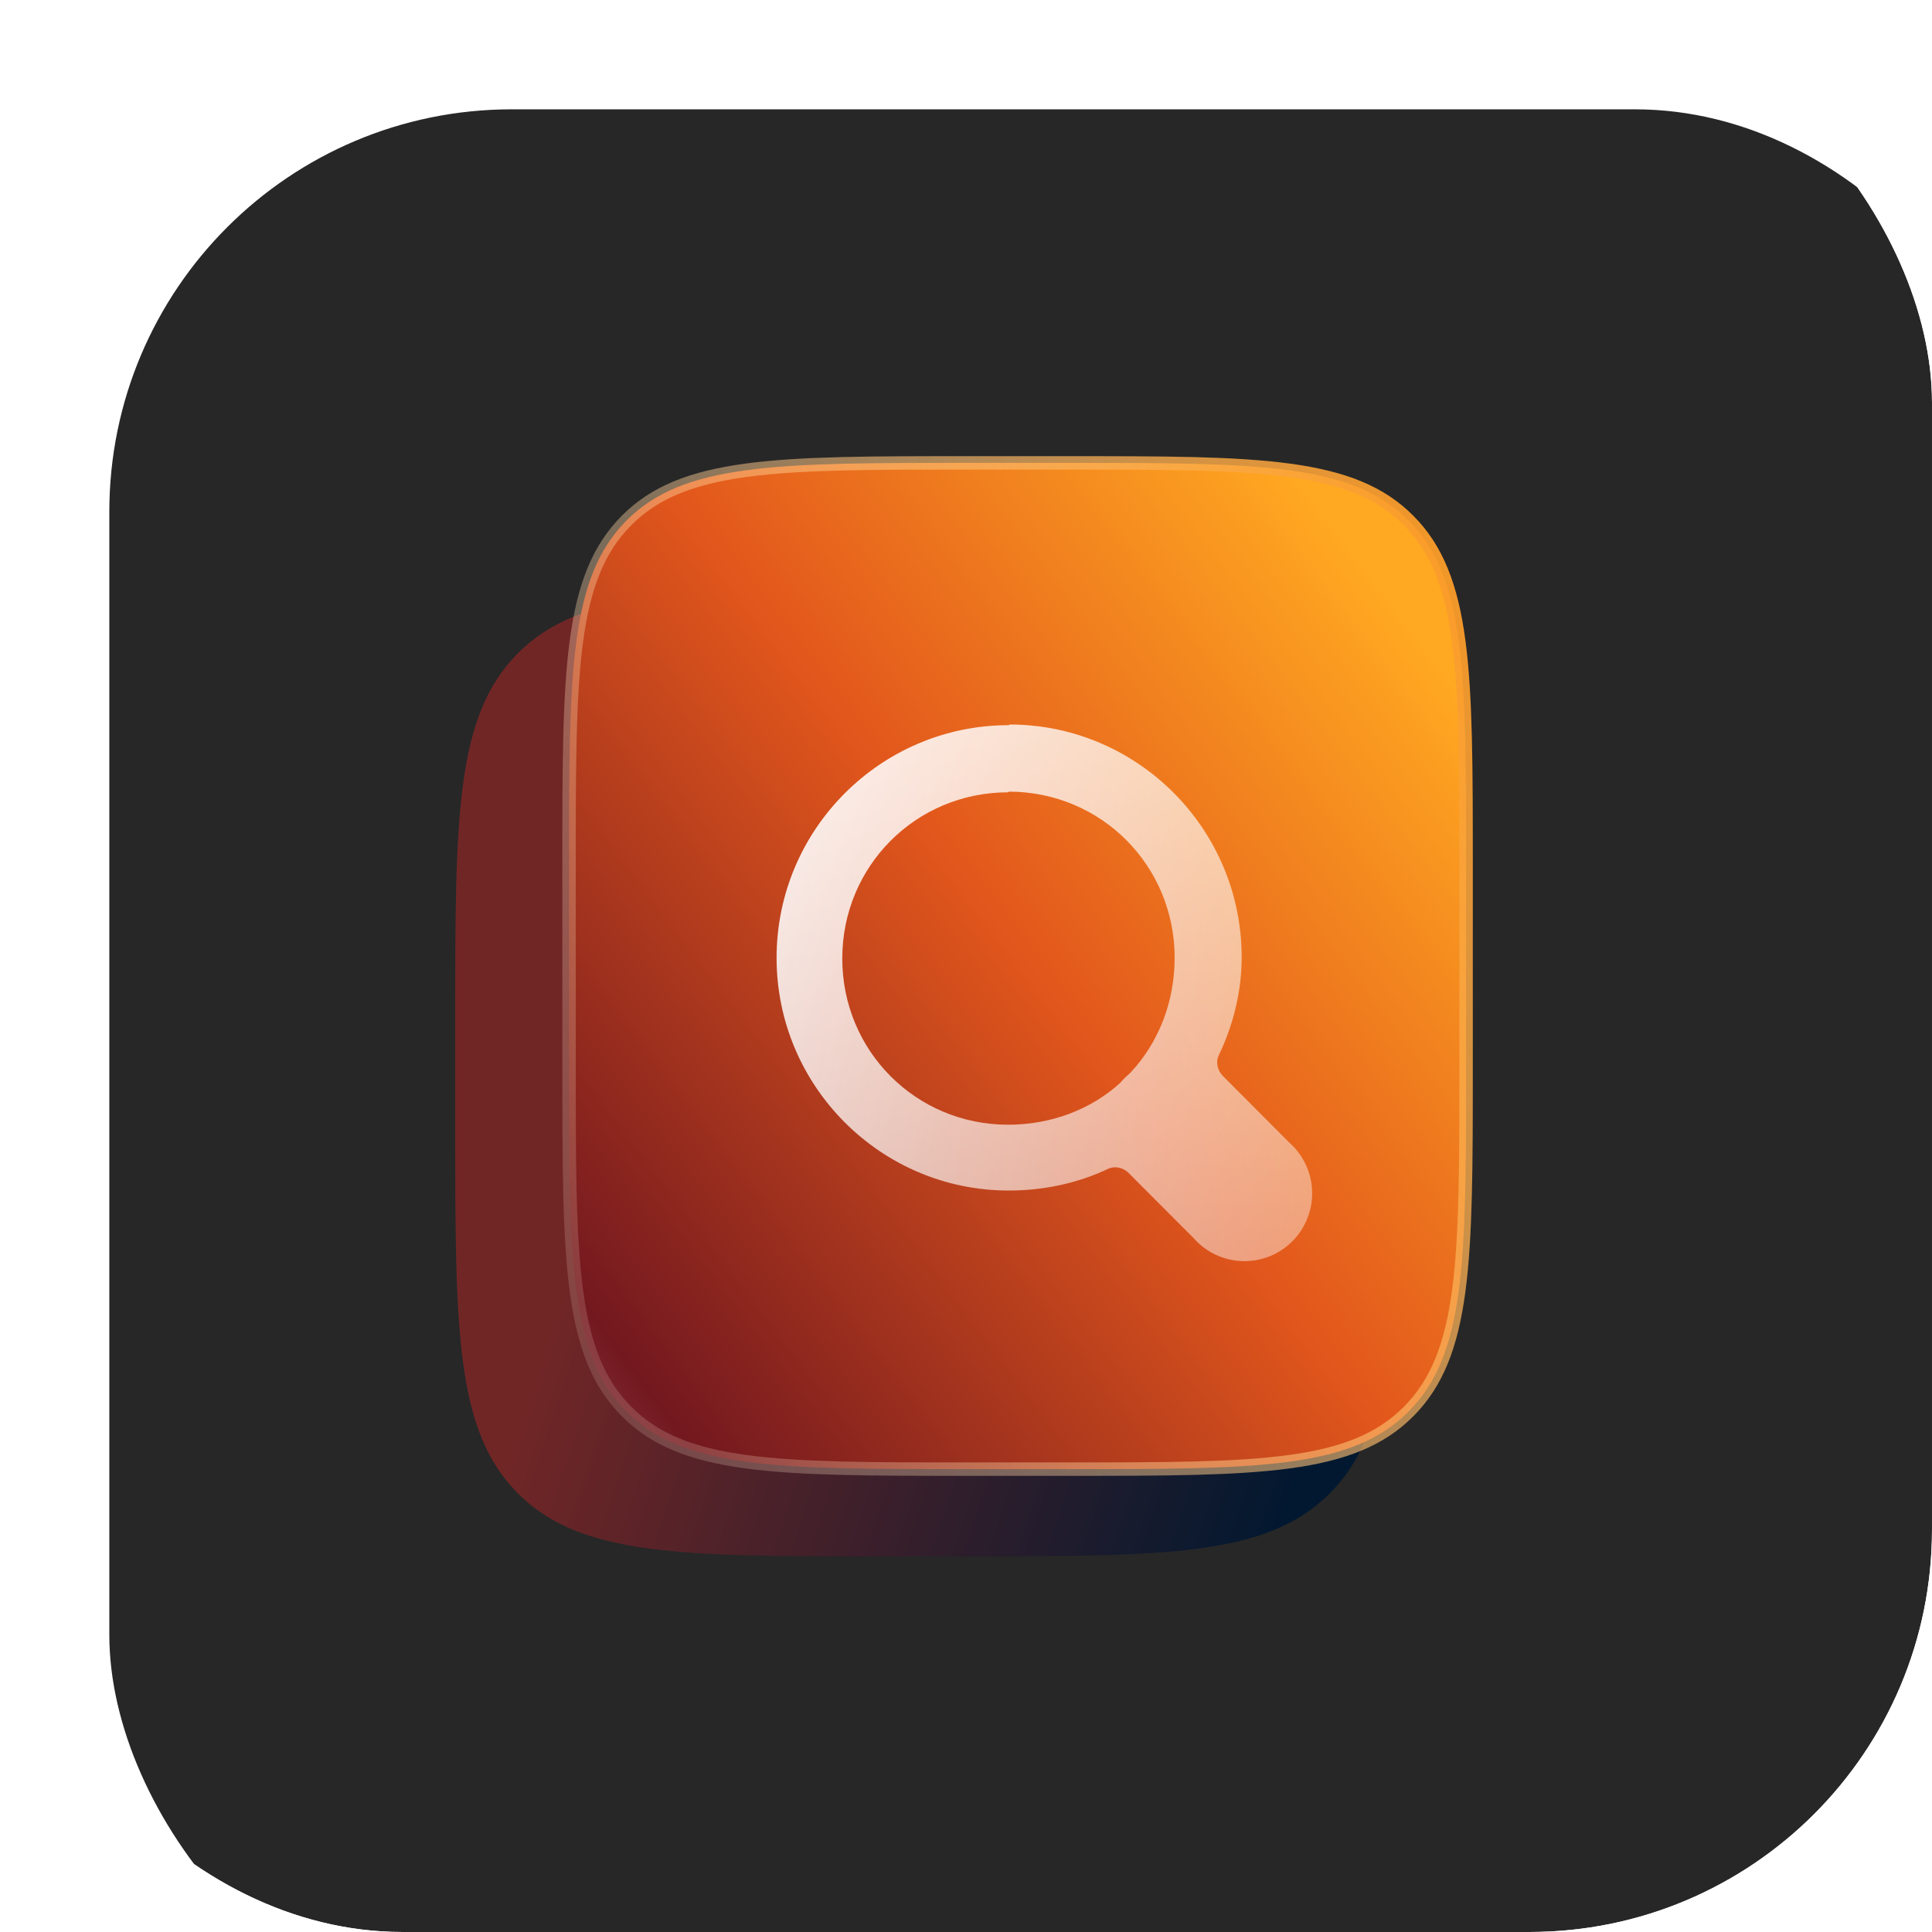 <?xml version="1.0" encoding="UTF-8"?> <svg xmlns="http://www.w3.org/2000/svg" width="72" height="72" viewBox="0 0 72 72" fill="none"> <g clip-path="url(#clip0_1242_1199)"> <g filter="url(#filter0_d_1242_1199)"> <rect x="0.074" y="0.074" width="71.852" height="71.851" rx="15" fill="#272727"></rect> </g> <path d="M16.965 38C16.965 30.457 16.965 26.686 19.303 24.343C21.642 22 25.405 22 32.932 22H35.926C43.453 22 47.216 22 49.554 24.343C51.893 26.686 51.893 30.457 51.893 38V42C51.893 49.542 51.893 53.314 49.554 55.657C47.216 58 43.453 58 35.926 58H32.932C25.405 58 21.642 58 19.303 55.657C16.965 53.314 16.965 49.542 16.965 42V38Z" fill="url(#paint0_linear_1242_1199)"></path> <path d="M23.344 19.403L23.344 19.403C24.393 18.344 25.772 17.801 27.797 17.526C29.83 17.25 32.476 17.25 36.037 17.25H39.807C43.368 17.25 46.014 17.25 48.047 17.526C50.072 17.801 51.451 18.344 52.5 19.403L52.5 19.403C53.551 20.461 54.09 21.852 54.363 23.894C54.636 25.943 54.637 28.61 54.637 32.2V39.8C54.637 43.389 54.636 46.057 54.363 48.106C54.09 50.148 53.551 51.539 52.5 52.597L52.5 52.597C51.451 53.656 50.072 54.199 48.047 54.474C46.014 54.749 43.368 54.75 39.807 54.75H36.037C32.476 54.75 29.83 54.749 27.797 54.474C25.772 54.199 24.393 53.656 23.344 52.597L23.344 52.597C22.293 51.539 21.753 50.148 21.481 48.106C21.208 46.057 21.207 43.389 21.207 39.8V32.2C21.207 28.61 21.208 25.943 21.481 23.894C21.753 21.852 22.293 20.461 23.344 19.403Z" fill="url(#paint1_linear_1242_1199)" stroke="url(#paint2_linear_1242_1199)" stroke-width="0.5"></path> <path d="M37.607 27.012C37.599 27.02 37.589 27.025 37.577 27.025C32.814 27.034 28.941 30.92 28.941 35.696C28.941 40.478 32.823 44.368 37.595 44.368C38.894 44.368 40.174 44.093 41.294 43.56C41.533 43.446 41.818 43.505 42.021 43.674L44.493 46.152C44.721 46.409 45 46.617 45.311 46.763C45.623 46.908 45.961 46.989 46.304 46.999C46.648 47.009 46.989 46.949 47.309 46.822C47.628 46.694 47.919 46.503 48.161 46.26C48.404 46.016 48.595 45.726 48.722 45.406C48.849 45.085 48.909 44.743 48.899 44.398C48.889 44.054 48.809 43.716 48.663 43.404C48.518 43.092 48.31 42.813 48.053 42.584L45.581 40.106C45.377 39.902 45.294 39.59 45.419 39.33C45.95 38.224 46.273 36.976 46.273 35.672C46.273 30.896 42.401 27.01 37.637 27C37.626 27 37.615 27.005 37.607 27.012ZM37.583 29.515C37.591 29.507 37.601 29.502 37.613 29.502C41.041 29.512 43.776 32.258 43.776 35.696C43.776 37.331 43.183 38.843 42.144 39.958L42.07 40.032C41.953 40.129 41.846 40.237 41.749 40.354C40.661 41.345 39.177 41.915 37.57 41.915C34.134 41.915 31.389 39.165 31.389 35.721C31.389 32.283 34.124 29.537 37.553 29.527C37.564 29.527 37.575 29.523 37.583 29.515Z" fill="url(#paint3_linear_1242_1199)" fill-opacity="0.9"></path> </g> <defs> <filter id="filter0_d_1242_1199" x="-55.926" y="-55.925" width="191.852" height="191.851" filterUnits="userSpaceOnUse" color-interpolation-filters="sRGB"> <feFlood flood-opacity="0" result="BackgroundImageFix"></feFlood> <feColorMatrix in="SourceAlpha" type="matrix" values="0 0 0 0 0 0 0 0 0 0 0 0 0 0 0 0 0 0 127 0" result="hardAlpha"></feColorMatrix> <feOffset dx="4" dy="4"></feOffset> <feGaussianBlur stdDeviation="30"></feGaussianBlur> <feComposite in2="hardAlpha" operator="out"></feComposite> <feColorMatrix type="matrix" values="0 0 0 0 0 0 0 0 0 0 0 0 0 0 0 0 0 0 0.05 0"></feColorMatrix> <feBlend mode="normal" in2="BackgroundImageFix" result="effect1_dropShadow_1242_1199"></feBlend> <feBlend mode="normal" in="SourceGraphic" in2="effect1_dropShadow_1242_1199" result="shape"></feBlend> </filter> <linearGradient id="paint0_linear_1242_1199" x1="27.04" y1="29.875" x2="54.007" y2="38.873" gradientUnits="userSpaceOnUse"> <stop stop-color="#712626"></stop> <stop offset="1" stop-color="#011830"></stop> </linearGradient> <linearGradient id="paint1_linear_1242_1199" x1="50.071" y1="20.115" x2="-0.366" y2="58.384" gradientUnits="userSpaceOnUse"> <stop stop-color="#FFA821"></stop> <stop offset="0.296" stop-color="#E2571C"></stop> <stop offset="0.629" stop-color="#73181F"></stop> <stop offset="1" stop-color="#DED9FF"></stop> <stop offset="1" stop-color="#400627"></stop> </linearGradient> <linearGradient id="paint2_linear_1242_1199" x1="52.948" y1="13.381" x2="6.359" y2="32.998" gradientUnits="userSpaceOnUse"> <stop stop-color="#F99720"></stop> <stop offset="1" stop-color="white" stop-opacity="0"></stop> </linearGradient> <linearGradient id="paint3_linear_1242_1199" x1="28.864" y1="31.566" x2="66.617" y2="56.513" gradientUnits="userSpaceOnUse"> <stop stop-color="white"></stop> <stop offset="1" stop-color="white" stop-opacity="0"></stop> </linearGradient> <clipPath id="clip0_1242_1199"> <rect width="72" height="72" rx="15" fill="white"></rect> </clipPath> </defs> </svg> 